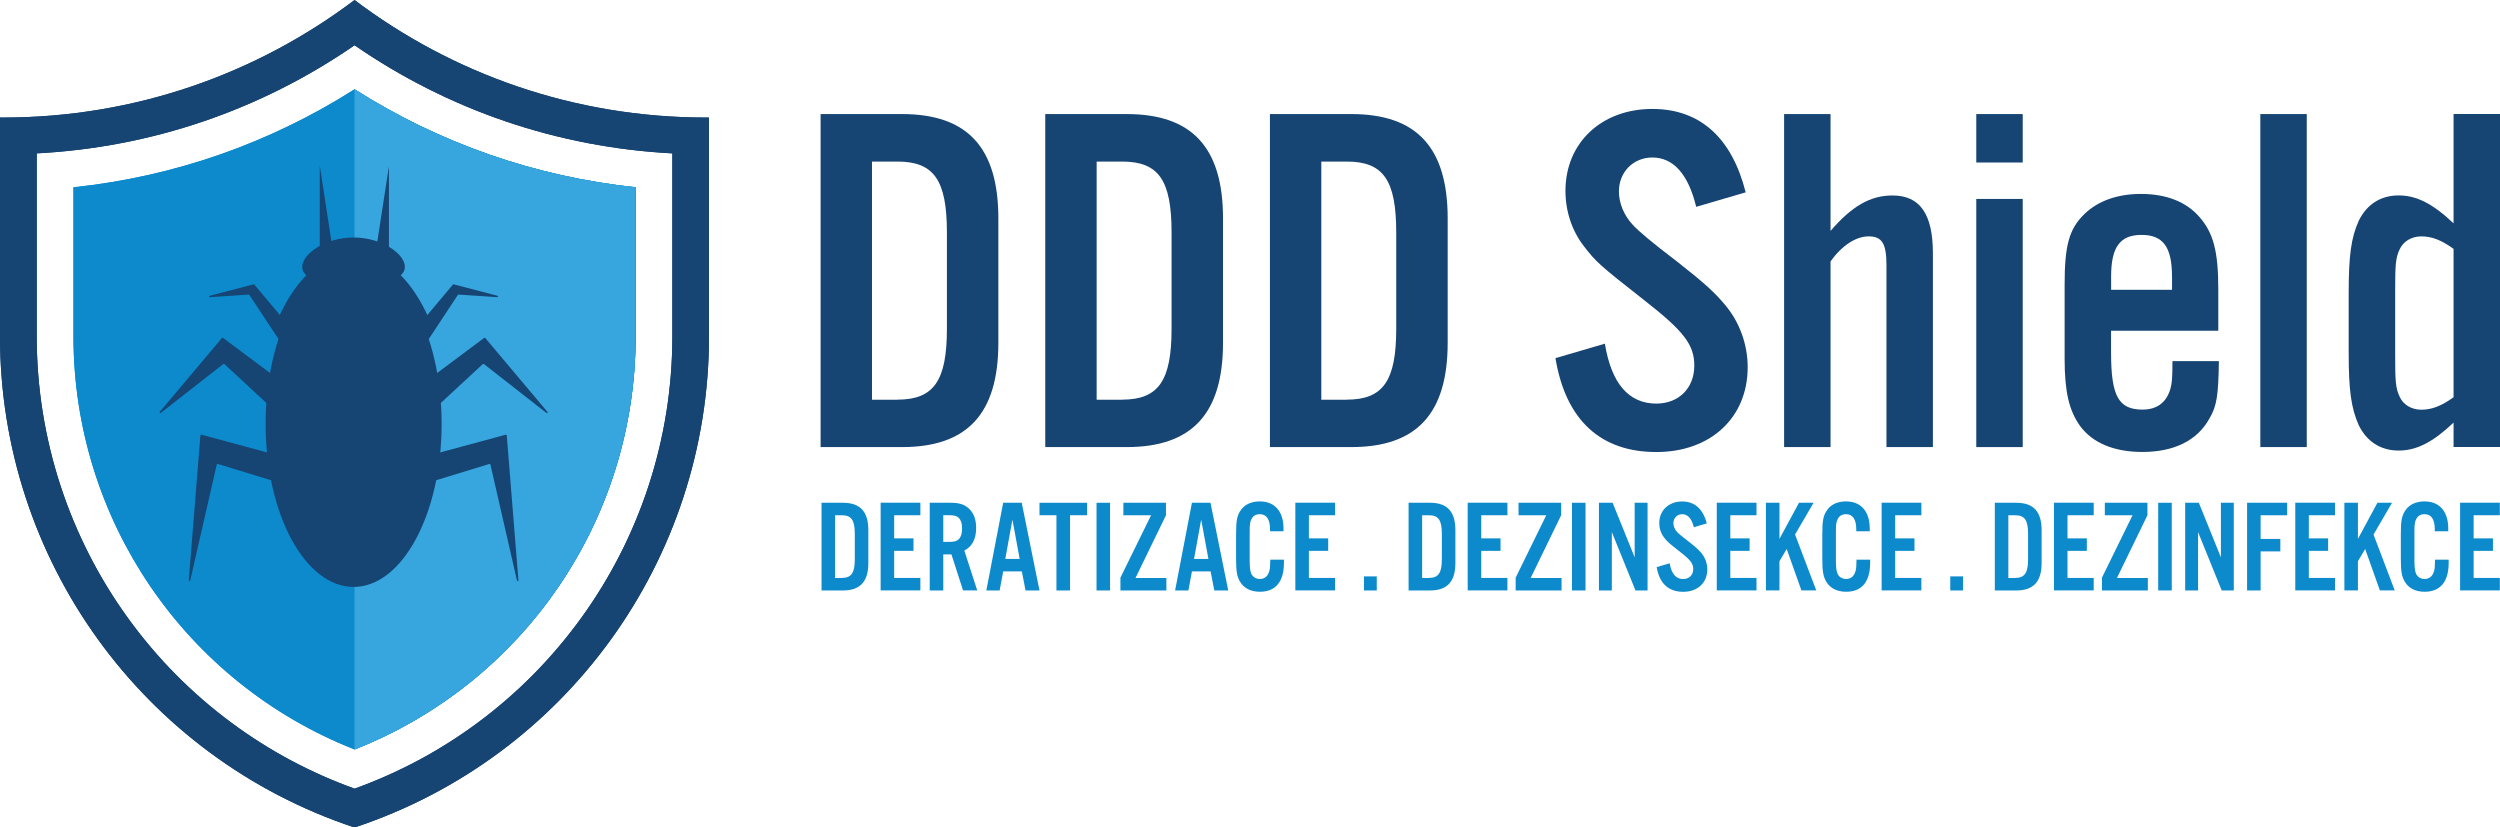 <?xml version="1.0" encoding="UTF-8"?>
<svg id="Vrstva_2" data-name="Vrstva 2" xmlns="http://www.w3.org/2000/svg" viewBox="0 0 424.75 140.59">
  <defs>
    <style>
      .cls-1 {
        fill: #37a6de;
      }

      .cls-2 {
        fill: #0c8acc;
      }

      .cls-3 {
        fill: #164473;
      }
    </style>
  </defs>
  <g id="Vrstva_1-2" data-name="Vrstva 1">
    <g>
      <path id="Shield_icon" data-name="Shield icon" class="cls-2" d="M60.24,15.17c-14.49,9.2-30.71,14.85-47.76,16.65v25.33c0,31.17,19.03,58.87,47.76,70.18,28.73-11.31,47.76-39.01,47.76-70.18v-25.33c-17.05-1.8-33.27-7.45-47.76-16.65Z"/>
      <path id="gloss" class="cls-1" d="M60.23,127.33c28.73-11.31,47.76-39.01,47.76-70.18v-25.33c-17.05-1.8-33.27-7.45-47.76-16.65v112.17Z"/>
      <path id="Shield_icon-2" data-name="Shield icon" class="cls-3" d="M60.24,7.69c16.04,11.06,34.52,17.34,53.99,18.37v31.09c0,8.66-1.36,17.21-4.04,25.4-2.62,8.01-6.46,15.55-11.41,22.4-4.95,6.85-10.89,12.87-17.67,17.88-6.38,4.72-13.39,8.47-20.87,11.16-7.48-2.69-14.49-6.44-20.87-11.16-6.78-5.01-12.73-11.03-17.67-17.88-4.95-6.85-8.78-14.39-11.41-22.4-2.68-8.2-4.05-16.75-4.05-25.4v-31.09c19.47-1.03,37.96-7.31,54-18.37M60.24,0C43.63,12.53,22.95,19.97.53,19.97c-.17,0-.35,0-.52,0h-.01v37.18c0,37.89,24.27,71.51,60.23,83.44,35.96-11.93,60.23-45.56,60.23-83.44V19.97h-.53c-22.41,0-43.09-7.43-59.7-19.97h0Z"/>
      <g>
        <path class="cls-3" d="M73.78,77.14l12.16-3.29c.07-.02.15.03.16.11l1.98,24.65c.01.15-.21.19-.24.04l-4.52-19.74c-.02-.07-.09-.11-.16-.09l-9.71,2.97c-.08.03-.17-.04-.16-.13l.4-4.41c0-.05.04-.09.09-.11Z"/>
        <path class="cls-3" d="M73.66,63.83l8.61-6.43c.05-.04.13-.03.17.02l10.57,12.56c.1.11-.05.27-.17.18l-10.64-8.32s-.12-.03-.16,0l-7.4,6.86c-.07.07-.19.03-.21-.07l-.82-4.69s.01-.09.05-.12Z"/>
        <path class="cls-3" d="M70.85,55.62l6.1-7.27s.08-.05.13-.04l7.44,1.94c.15.04.11.25-.04.24l-6.58-.44s-.09.02-.11.06l-5.51,8.35c-.05.08-.18.07-.22-.02l-1.23-2.7s-.01-.09.02-.13Z"/>
        <path class="cls-3" d="M46.37,77.14l-12.16-3.29c-.07-.02-.15.03-.16.11l-1.98,24.65c-.01.15.21.19.24.04l4.52-19.74c.02-.07.09-.11.16-.09l9.71,2.97c.08.03.17-.04.16-.13l-.4-4.41c0-.05-.04-.09-.09-.11Z"/>
        <path class="cls-3" d="M46.49,63.83l-8.61-6.43c-.05-.04-.13-.03-.17.02l-10.57,12.56c-.1.11.05.27.17.18l10.64-8.32s.12-.03.16,0l7.4,6.86c.07.07.19.03.21-.07l.82-4.69s-.01-.09-.05-.12Z"/>
        <path class="cls-3" d="M49.31,55.62l-6.1-7.27s-.08-.05-.13-.04l-7.45,1.94c-.15.04-.11.25.04.24l6.59-.44s.09.02.11.06l5.51,8.35c.05.08.18.07.22-.02l1.23-2.7s.01-.09-.02-.13Z"/>
        <ellipse class="cls-3" cx="60.08" cy="72.03" rx="14.95" ry="27.69"/>
        <path class="cls-3" d="M71.07,56.7c1.41-.31,2.15-1.85,1.54-3.16-.27-.58-.55-1.15-.85-1.7-3.06-5.66-7.21-8.78-11.69-8.78s-8.64,3.12-11.69,8.78c-.3.56-.59,1.14-.87,1.74-.59,1.29.17,2.81,1.56,3.12,7.29,1.63,14.62,1.64,21.99,0Z"/>
        <path class="cls-3" d="M68.79,45.35c0,2.2-3.9,2.98-8.72,2.98-4.81,0-8.72-.77-8.72-2.98,0-2.2,3.9-5,8.72-5,4.81,0,8.72,2.79,8.72,5Z"/>
      </g>
      <polygon class="cls-3" points="54.33 28.13 56.62 43.05 54.33 43.05 54.33 28.13"/>
      <polygon class="cls-3" points="66.08 28.25 63.78 43.17 66.08 43.17 66.08 28.25"/>
      <path id="Shield_icon-3" data-name="Shield icon" class="cls-2" d="M60.24,15.17c-14.49,9.2-30.71,14.85-47.76,16.65v25.33c0,31.17,19.03,58.87,47.76,70.18,28.73-11.31,47.76-39.01,47.76-70.18v-25.33c-17.05-1.8-33.27-7.45-47.76-16.65Z"/>
      <path id="gloss-2" data-name="gloss" class="cls-1" d="M60.23,127.33c28.73-11.31,47.76-39.01,47.76-70.18v-25.33c-17.05-1.8-33.27-7.45-47.76-16.65v112.17Z"/>
      <path id="Shield_icon-4" data-name="Shield icon" class="cls-3" d="M60.24,7.69c16.04,11.06,34.52,17.34,53.99,18.37v31.09c0,8.66-1.36,17.21-4.04,25.4-2.62,8.01-6.46,15.55-11.41,22.4-4.95,6.85-10.89,12.87-17.67,17.88-6.38,4.72-13.39,8.47-20.87,11.16-7.48-2.69-14.49-6.44-20.87-11.16-6.78-5.01-12.73-11.03-17.67-17.88-4.95-6.85-8.78-14.39-11.41-22.4-2.68-8.2-4.05-16.75-4.05-25.4v-31.09c19.47-1.03,37.96-7.31,54-18.37M60.24,0C43.63,12.53,22.95,19.97.53,19.97c-.17,0-.35,0-.52,0h-.01v37.18c0,37.89,24.27,71.51,60.23,83.44,35.96-11.93,60.23-45.56,60.23-83.44V19.97h-.53c-22.41,0-43.09-7.43-59.7-19.97h0Z"/>
      <g>
        <path class="cls-3" d="M73.78,77.14l12.16-3.29c.07-.02.15.03.16.11l1.98,24.65c.01.15-.21.19-.24.04l-4.52-19.74c-.02-.07-.09-.11-.16-.09l-9.71,2.97c-.08.03-.17-.04-.16-.13l.4-4.41c0-.05.04-.09.09-.11Z"/>
        <path class="cls-3" d="M73.66,63.83l8.61-6.43c.05-.04.13-.03.17.02l10.57,12.56c.1.11-.05.27-.17.18l-10.64-8.32s-.12-.03-.16,0l-7.4,6.86c-.07.07-.19.03-.21-.07l-.82-4.69s.01-.09.05-.12Z"/>
        <path class="cls-3" d="M70.85,55.62l6.1-7.27s.08-.05.13-.04l7.44,1.94c.15.04.11.25-.04.24l-6.58-.44s-.09.02-.11.06l-5.51,8.35c-.05.08-.18.07-.22-.02l-1.23-2.7s-.01-.09.02-.13Z"/>
        <path class="cls-3" d="M46.37,77.14l-12.16-3.29c-.07-.02-.15.03-.16.11l-1.98,24.65c-.01.15.21.19.24.04l4.52-19.74c.02-.07.09-.11.16-.09l9.71,2.97c.08.03.17-.04.16-.13l-.4-4.41c0-.05-.04-.09-.09-.11Z"/>
        <path class="cls-3" d="M46.49,63.83l-8.61-6.43c-.05-.04-.13-.03-.17.02l-10.57,12.56c-.1.11.05.27.17.18l10.64-8.32s.12-.03.16,0l7.4,6.86c.07.07.19.03.21-.07l.82-4.69s-.01-.09-.05-.12Z"/>
        <path class="cls-3" d="M49.31,55.62l-6.1-7.27s-.08-.05-.13-.04l-7.45,1.94c-.15.04-.11.25.04.24l6.59-.44s.09.02.11.06l5.51,8.35c.05.08.18.07.22-.02l1.23-2.7s.01-.09-.02-.13Z"/>
        <ellipse class="cls-3" cx="60.08" cy="72.03" rx="14.95" ry="27.69"/>
        <path class="cls-3" d="M71.07,56.7c1.41-.31,2.15-1.85,1.54-3.16-.27-.58-.55-1.15-.85-1.7-3.06-5.66-7.21-8.78-11.69-8.78s-8.64,3.12-11.69,8.78c-.3.56-.59,1.14-.87,1.74-.59,1.29.17,2.81,1.56,3.12,7.29,1.63,14.62,1.64,21.99,0Z"/>
        <path class="cls-3" d="M68.79,45.35c0,2.2-3.9,2.98-8.72,2.98-4.81,0-8.72-.77-8.72-2.98,0-2.2,3.9-5,8.72-5,4.81,0,8.72,2.79,8.72,5Z"/>
      </g>
      <polygon class="cls-3" points="54.33 28.13 56.62 43.05 54.33 43.05 54.33 28.13"/>
      <polygon class="cls-3" points="66.08 28.25 63.78 43.17 66.08 43.17 66.08 28.25"/>
      <g>
        <path class="cls-3" d="M139.42,19.38h13.83c11.11,0,16.37,5.68,16.37,17.73v21.12c0,12.04-5.26,17.73-16.37,17.73h-13.83V19.38ZM152.48,67.9c6.19,0,8.4-3.22,8.4-12.04v-16.37c0-8.91-2.21-12.04-8.4-12.04h-4.33v40.46h4.33Z"/>
        <path class="cls-3" d="M177.59,19.38h13.83c11.11,0,16.37,5.68,16.37,17.73v21.12c0,12.04-5.26,17.73-16.37,17.73h-13.83V19.38ZM190.65,67.9c6.19,0,8.4-3.22,8.4-12.04v-16.37c0-8.91-2.21-12.04-8.4-12.04h-4.33v40.46h4.33Z"/>
        <path class="cls-3" d="M215.76,19.38h13.83c11.11,0,16.37,5.68,16.37,17.73v21.12c0,12.04-5.26,17.73-16.37,17.73h-13.83V19.38ZM228.82,67.9c6.19,0,8.4-3.22,8.4-12.04v-16.37c0-8.91-2.2-12.04-8.4-12.04h-4.33v40.46h4.33Z"/>
        <path class="cls-3" d="M288.19,35.16c-1.36-5.6-3.9-8.4-7.46-8.4-3.22,0-5.68,2.46-5.68,5.77,0,1.95.85,4.07,2.37,5.68q1.44,1.61,7.46,6.19c4.75,3.73,6.53,5.34,8.4,7.63,2.29,2.8,3.65,6.53,3.65,10.35,0,8.57-6.28,14.42-15.52,14.42s-15.35-5.17-17.14-15.95l8.4-2.46c1.1,6.79,4.07,10.18,8.74,10.18,3.82,0,6.45-2.63,6.45-6.45,0-3.56-1.78-5.85-8.4-11.03-7.89-6.19-8.23-6.53-10.35-9.25-2.04-2.63-3.14-5.94-3.14-9.42,0-8.14,6.11-13.91,14.76-13.91,8.06,0,13.49,4.83,15.86,14.17l-8.4,2.46Z"/>
        <path class="cls-3" d="M311.01,39.23c3.65-4.24,6.79-6.02,10.52-6.02,4.66,0,6.87,3.14,6.87,9.84v32.91h-7.89v-30.88c0-3.73-.76-4.92-3.05-4.92-2.12,0-4.5,1.53-6.45,4.24v31.55h-7.89V19.38h7.89v19.85Z"/>
        <path class="cls-3" d="M343.66,27.61h-7.89v-8.23h7.89v8.23ZM343.66,75.96h-7.89v-42.16h7.89v42.16Z"/>
        <path class="cls-3" d="M358.67,56.19v3.73c0,7.38,1.27,9.67,5.34,9.67,2.46,0,4.07-1.19,4.75-3.56.25-.93.34-1.7.34-4.67h7.89c-.09,5.77-.34,7.63-1.61,9.75-2.04,3.73-6.02,5.68-11.37,5.68-4.83,0-8.48-1.53-10.6-4.41-1.87-2.63-2.63-5.77-2.63-11.45v-12.55c0-6.7.76-9.5,3.39-12.04,2.29-2.21,5.6-3.39,9.58-3.39,4.33,0,7.72,1.36,9.92,3.9,2.37,2.71,3.22,5.77,3.22,12.38v6.96h-18.24ZM369.02,46.95c0-5-1.53-7.04-5.17-7.04s-5.17,2.04-5.17,7.04v2.29h10.35v-2.29Z"/>
        <path class="cls-3" d="M391.92,75.96h-7.89V19.38h7.89v56.58Z"/>
        <path class="cls-3" d="M416.86,75.96v-4.16c-3.48,3.31-6.28,4.75-9.33,4.75s-5.43-1.53-6.79-4.33c-1.27-2.88-1.7-5.85-1.7-12.3v-10.09c0-6.45.42-9.42,1.7-12.3,1.36-2.8,3.73-4.33,6.79-4.33s5.85,1.44,9.33,4.75v-18.58h7.89v56.58h-7.89ZM416.86,42.28c-2.12-1.53-3.73-2.12-5.51-2.12-1.61,0-3.05.85-3.65,2.21-.68,1.44-.76,2.54-.76,6.96v11.11c0,4.41.08,5.51.76,6.96.59,1.36,2.04,2.21,3.65,2.21,1.78,0,3.39-.59,5.51-2.12v-25.19Z"/>
      </g>
    </g>
    <g>
      <path class="cls-2" d="M139.58,85.42h3.64c2.93,0,4.31,1.5,4.31,4.67v5.56c0,3.17-1.38,4.67-4.31,4.67h-3.64v-14.9ZM143.02,98.19c1.63,0,2.21-.85,2.21-3.17v-4.31c0-2.35-.58-3.17-2.21-3.17h-1.14v10.66h1.14Z"/>
      <path class="cls-2" d="M156.37,87.54h-4.45v3.93h3.28v2.12h-3.28v4.6h4.45v2.12h-6.75v-14.9h6.75v2.12Z"/>
      <path class="cls-2" d="M160.26,100.32h-2.3v-14.9h3.6c1.36,0,2.23.27,2.95.89.89.76,1.34,1.9,1.34,3.37,0,1.88-.67,3.17-2.01,3.86l2.19,6.77h-2.41l-1.97-6.12h-1.39v6.12ZM161.11,92.07c.98,0,1.43-.11,1.79-.47.38-.38.56-.98.56-1.81s-.18-1.41-.56-1.79c-.36-.36-.8-.47-1.79-.47h-.85v4.53h.85Z"/>
      <path class="cls-2" d="M170.44,97.08l-.6,3.24h-2.26l2.86-14.9h3.15l3.02,14.9h-2.37l-.63-3.24h-3.17ZM172.01,88.28l-1.21,6.68h2.44l-1.23-6.68Z"/>
      <path class="cls-2" d="M181.79,100.32h-2.3v-12.78h-2.88v-2.12h8.09v2.12h-2.9v12.78Z"/>
      <path class="cls-2" d="M188.6,100.32h-2.3v-14.9h2.3v14.9Z"/>
      <path class="cls-2" d="M198.16,100.32h-7.8v-2.17l5.21-10.61h-4.71v-2.12h7.24v2.12l-5.18,10.66h5.25v2.12Z"/>
      <path class="cls-2" d="M202.51,97.08l-.6,3.24h-2.26l2.86-14.9h3.15l3.02,14.9h-2.37l-.63-3.24h-3.17ZM204.08,88.28l-1.21,6.68h2.44l-1.23-6.68Z"/>
      <path class="cls-2" d="M215.78,90.26v-.31c0-1.72-.6-2.59-1.74-2.59-.63,0-1.12.27-1.36.74-.29.49-.36.94-.36,2.14v4.96c0,1.14.07,1.72.25,2.21.22.58.8.96,1.47.96.85,0,1.41-.49,1.65-1.47.09-.38.11-.71.13-1.81h2.32v.51c0,3.24-1.41,4.94-4.09,4.94-1.5,0-2.68-.58-3.33-1.65-.56-.92-.71-1.79-.71-4v-4.18c0-2.37.18-3.19.87-4.13.65-.89,1.76-1.39,3.15-1.39,2.55,0,4.04,1.7,4.04,4.62v.45h-2.3Z"/>
      <path class="cls-2" d="M226.83,87.54h-4.45v3.93h3.28v2.12h-3.28v4.6h4.45v2.12h-6.75v-14.9h6.75v2.12Z"/>
      <path class="cls-2" d="M233.91,100.32h-2.17v-2.39h2.17v2.39Z"/>
      <path class="cls-2" d="M239.32,85.42h3.64c2.93,0,4.31,1.5,4.31,4.67v5.56c0,3.17-1.38,4.67-4.31,4.67h-3.64v-14.9ZM242.76,98.19c1.63,0,2.21-.85,2.21-3.17v-4.31c0-2.35-.58-3.17-2.21-3.17h-1.14v10.66h1.14Z"/>
      <path class="cls-2" d="M256.11,87.54h-4.45v3.93h3.28v2.12h-3.28v4.6h4.45v2.12h-6.75v-14.9h6.75v2.12Z"/>
      <path class="cls-2" d="M265.31,100.32h-7.8v-2.17l5.2-10.61h-4.71v-2.12h7.24v2.12l-5.18,10.66h5.25v2.12Z"/>
      <path class="cls-2" d="M269.38,100.32h-2.3v-14.9h2.3v14.9Z"/>
      <path class="cls-2" d="M279.92,100.32h-2.05l-4.02-9.92v9.92h-2.19v-14.9h2.32l3.75,9.27v-9.27h2.19v14.9Z"/>
      <path class="cls-2" d="M287.78,89.57c-.36-1.47-1.03-2.21-1.97-2.21-.85,0-1.5.65-1.5,1.52,0,.51.22,1.07.62,1.5q.38.42,1.97,1.63c1.25.98,1.72,1.41,2.21,2.01.6.74.96,1.72.96,2.73,0,2.26-1.65,3.8-4.09,3.8s-4.04-1.36-4.51-4.2l2.21-.65c.29,1.79,1.07,2.68,2.3,2.68,1.01,0,1.7-.69,1.7-1.7,0-.94-.47-1.54-2.21-2.9-2.08-1.63-2.17-1.72-2.73-2.44-.54-.69-.83-1.56-.83-2.48,0-2.14,1.61-3.66,3.89-3.66,2.12,0,3.55,1.27,4.18,3.73l-2.21.65Z"/>
      <path class="cls-2" d="M298.43,87.54h-4.45v3.93h3.28v2.12h-3.28v4.6h4.45v2.12h-6.75v-14.9h6.75v2.12Z"/>
      <path class="cls-2" d="M302.32,91.58l3.33-6.17h2.48l-3.15,5.41,3.6,9.49h-2.52l-2.5-7.04-1.23,2.08v4.96h-2.3v-14.9h2.3v6.17Z"/>
      <path class="cls-2" d="M315.38,90.26v-.31c0-1.72-.6-2.59-1.74-2.59-.62,0-1.12.27-1.36.74-.29.49-.36.94-.36,2.14v4.96c0,1.14.07,1.72.25,2.21.22.58.8.96,1.47.96.85,0,1.41-.49,1.65-1.47.09-.38.11-.71.13-1.81h2.32v.51c0,3.24-1.41,4.94-4.09,4.94-1.5,0-2.68-.58-3.33-1.65-.56-.92-.71-1.79-.71-4v-4.18c0-2.37.18-3.19.87-4.13.65-.89,1.76-1.39,3.15-1.39,2.55,0,4.04,1.7,4.04,4.62v.45h-2.3Z"/>
      <path class="cls-2" d="M326.44,87.54h-4.45v3.93h3.28v2.12h-3.28v4.6h4.45v2.12h-6.75v-14.9h6.75v2.12Z"/>
      <path class="cls-2" d="M333.52,100.32h-2.17v-2.39h2.17v2.39Z"/>
      <path class="cls-2" d="M338.92,85.42h3.64c2.93,0,4.31,1.5,4.31,4.67v5.56c0,3.17-1.38,4.67-4.31,4.67h-3.64v-14.9ZM342.36,98.19c1.63,0,2.21-.85,2.21-3.17v-4.31c0-2.35-.58-3.17-2.21-3.17h-1.14v10.66h1.14Z"/>
      <path class="cls-2" d="M355.72,87.54h-4.45v3.93h3.28v2.12h-3.28v4.6h4.45v2.12h-6.75v-14.9h6.75v2.12Z"/>
      <path class="cls-2" d="M364.92,100.32h-7.8v-2.17l5.2-10.61h-4.71v-2.12h7.24v2.12l-5.18,10.66h5.25v2.12Z"/>
      <path class="cls-2" d="M368.98,100.32h-2.3v-14.9h2.3v14.9Z"/>
      <path class="cls-2" d="M379.52,100.32h-2.05l-4.02-9.92v9.92h-2.19v-14.9h2.32l3.75,9.27v-9.27h2.19v14.9Z"/>
      <path class="cls-2" d="M384.08,100.32h-2.3v-14.9h6.81v2.12h-4.51v4.02h3.35v2.12h-3.35v6.63Z"/>
      <path class="cls-2" d="M396.72,87.54h-4.45v3.93h3.28v2.12h-3.28v4.6h4.45v2.12h-6.75v-14.9h6.75v2.12Z"/>
      <path class="cls-2" d="M400.6,91.58l3.33-6.17h2.48l-3.15,5.41,3.6,9.49h-2.52l-2.5-7.04-1.23,2.08v4.96h-2.3v-14.9h2.3v6.17Z"/>
      <path class="cls-2" d="M413.67,90.26v-.31c0-1.72-.6-2.59-1.74-2.59-.63,0-1.12.27-1.36.74-.29.49-.36.94-.36,2.14v4.96c0,1.14.07,1.72.25,2.21.22.58.8.96,1.47.96.85,0,1.41-.49,1.65-1.47.09-.38.11-.71.13-1.81h2.32v.51c0,3.24-1.41,4.94-4.09,4.94-1.5,0-2.68-.58-3.33-1.65-.56-.92-.71-1.79-.71-4v-4.18c0-2.37.18-3.19.87-4.13.65-.89,1.76-1.39,3.15-1.39,2.55,0,4.04,1.7,4.04,4.62v.45h-2.3Z"/>
      <path class="cls-2" d="M424.72,87.54h-4.45v3.93h3.28v2.12h-3.28v4.6h4.45v2.12h-6.75v-14.9h6.75v2.12Z"/>
    </g>
  </g>
</svg>